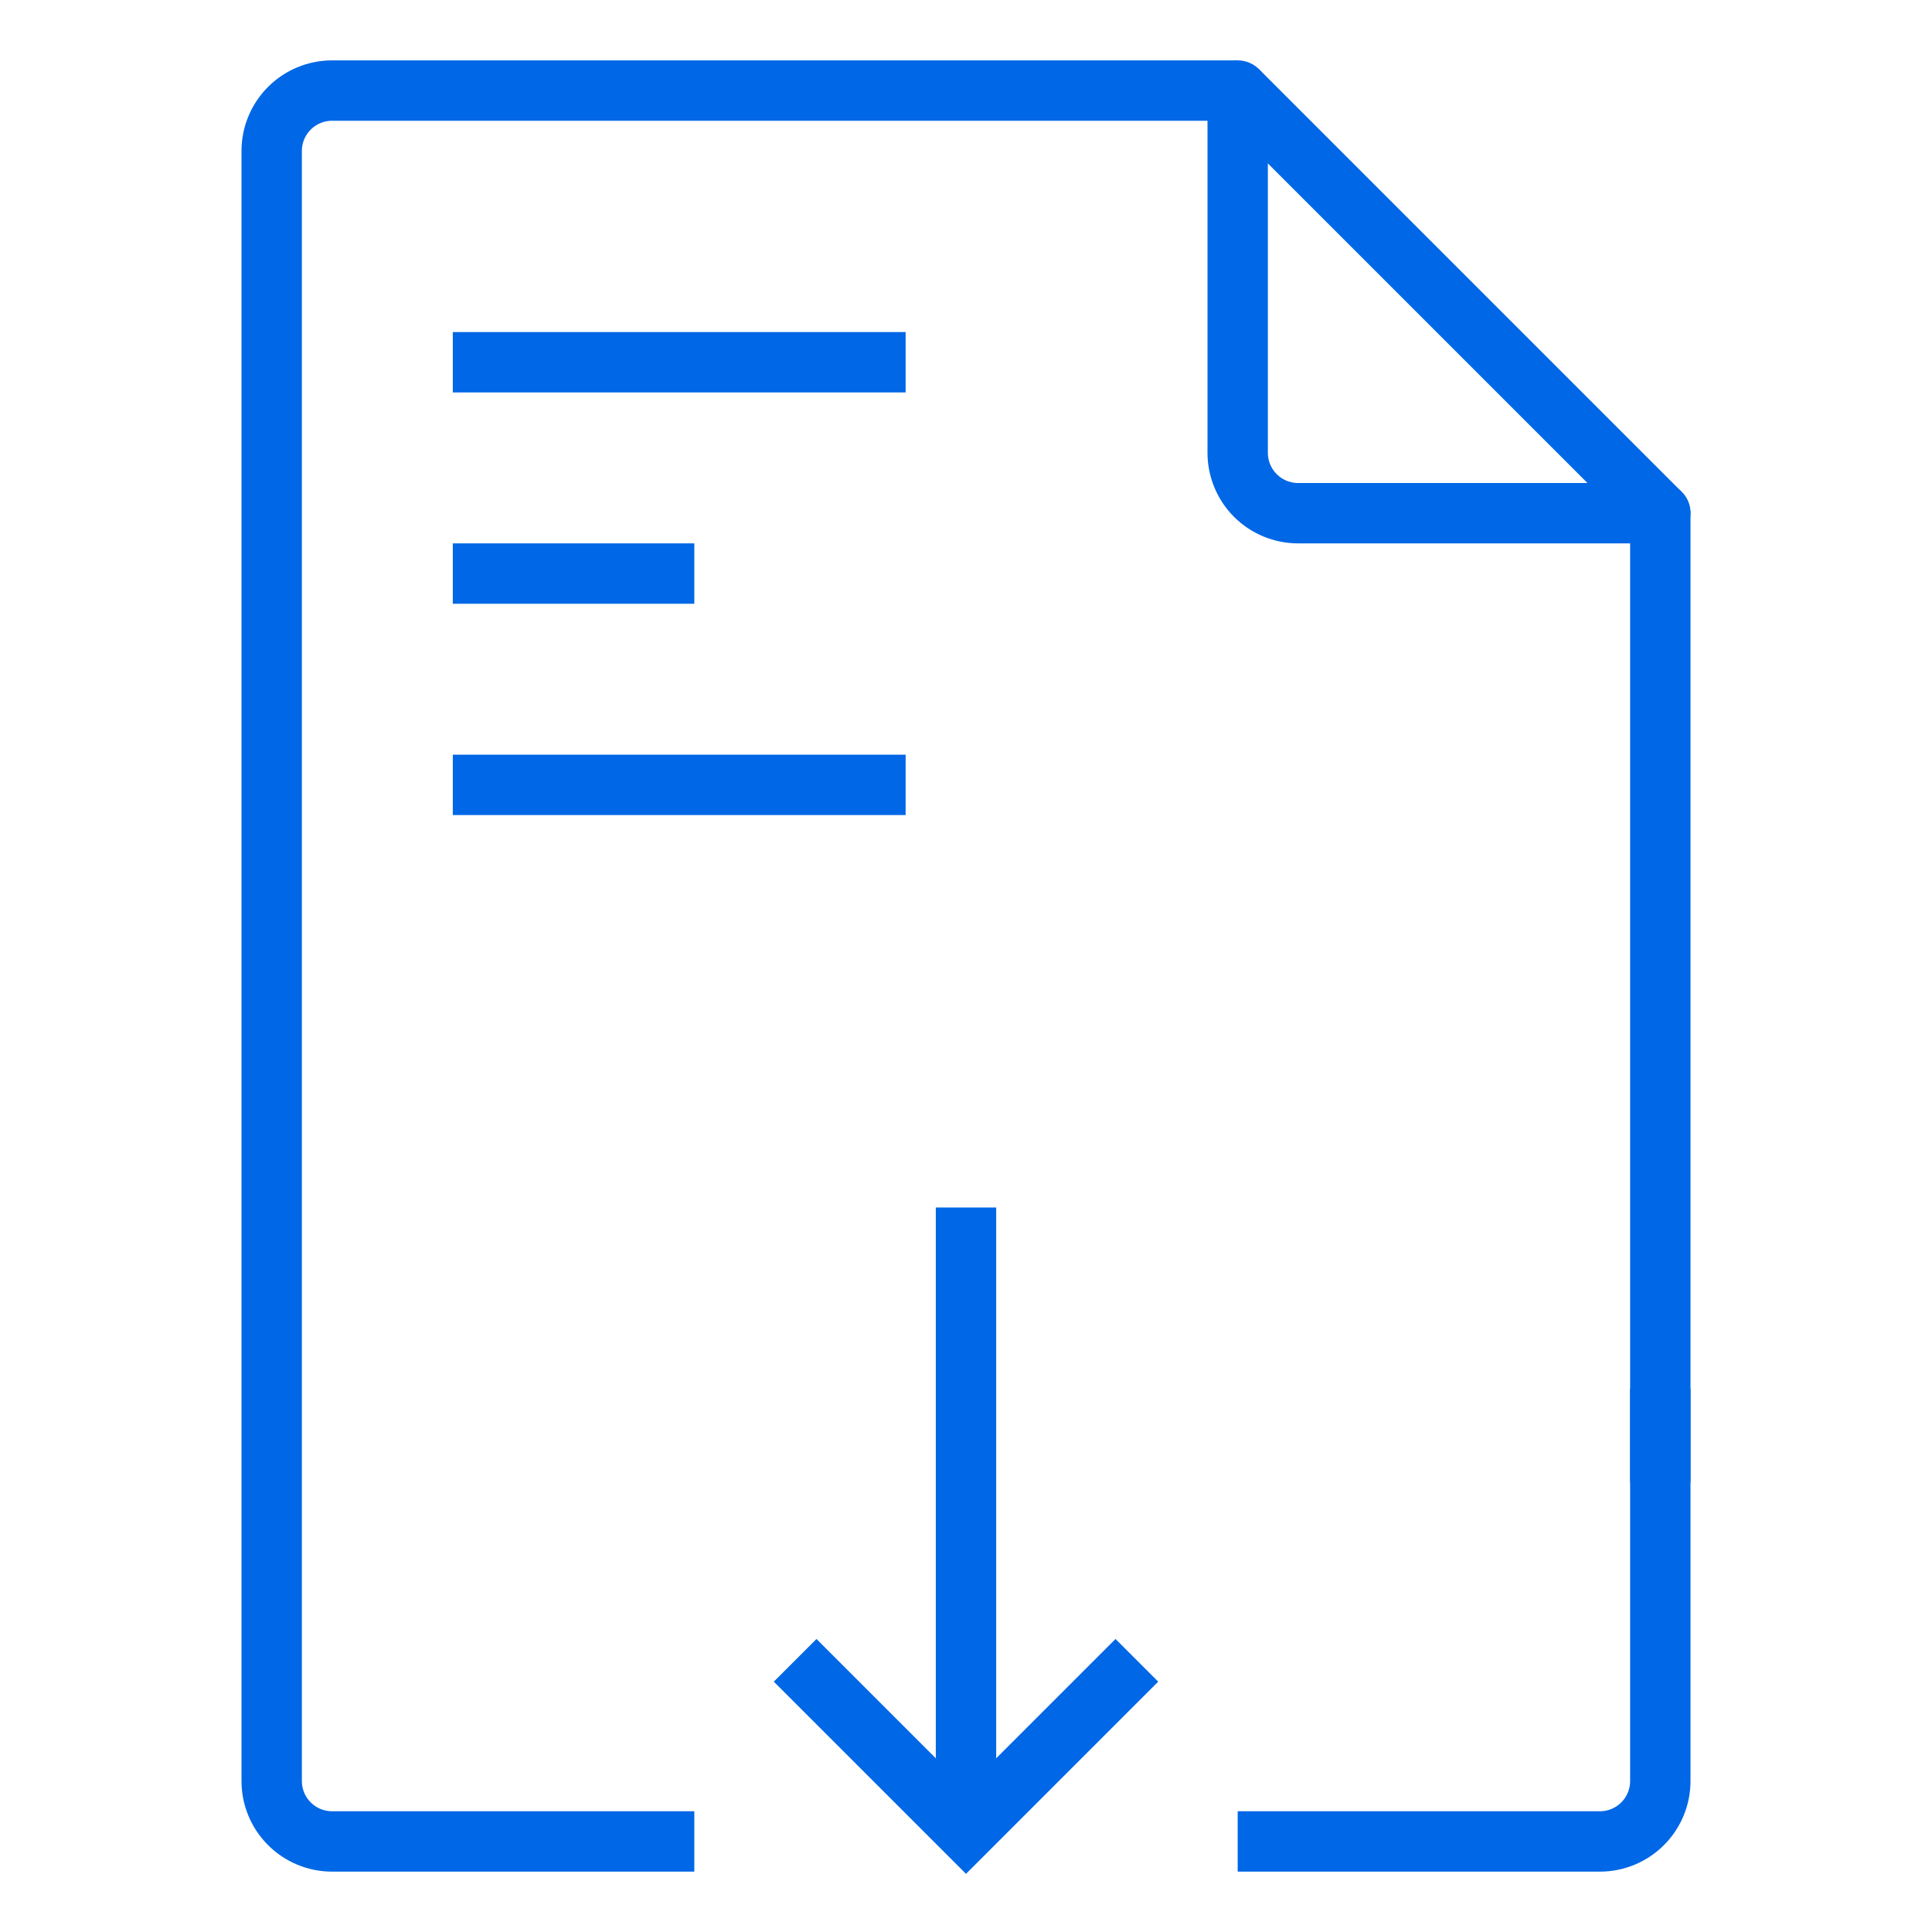 <svg width="64" height="64" viewBox="0 0 64 64" fill="none" xmlns="http://www.w3.org/2000/svg">
<path d="M55 17H43C42.47 17 41.961 16.789 41.586 16.414C41.211 16.039 41 15.53 41 15V3" stroke="#0067e6" stroke-width="2" stroke-linecap="round" stroke-linejoin="round"/>
<path d="M55 17V49" stroke="#0067e6" stroke-width="2" stroke-linecap="round" stroke-linejoin="round"/>
<path d="M23 61H11C10.47 61 9.961 60.789 9.586 60.414C9.211 60.039 9 59.53 9 59V5C9 4.47 9.211 3.961 9.586 3.586C9.961 3.211 10.47 3 11 3H41" stroke="#0067e6" stroke-width="2" stroke-linejoin="round"/>
<path d="M55 46V59C55 59.53 54.789 60.039 54.414 60.414C54.039 60.789 53.53 61 53 61H41" stroke="#0067e6" stroke-width="2" stroke-linejoin="round"/>
<path d="M15 12H30" stroke="#0067e6" stroke-width="2"/>
<path d="M15 19H23" stroke="#0067e6" stroke-width="2"/>
<path d="M15 26H30" stroke="#0067e6" stroke-width="2"/>
<path d="M32 60V40" stroke="#0067e6" stroke-width="2"/>
<path d="M37.66 55L32 60.66L26.34 55" stroke="#0067e6" stroke-width="2"/>
<path d="M41 3L55 17" stroke="#0067e6" stroke-width="2"/>
</svg>
